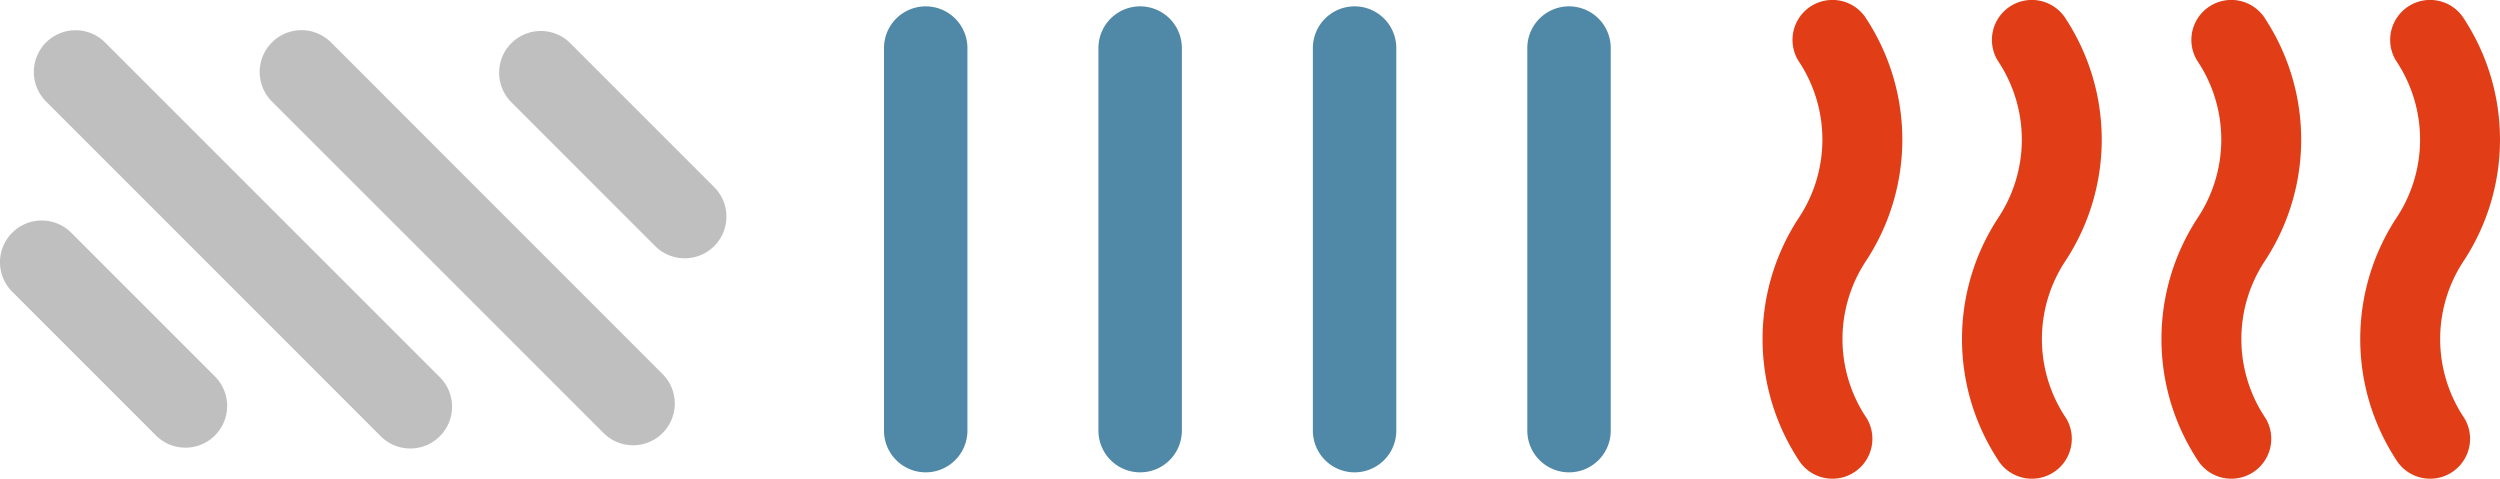 <svg xmlns="http://www.w3.org/2000/svg" xmlns:xlink="http://www.w3.org/1999/xlink" width="80.244" height="15.364" viewBox="0 0 80.244 15.364">
  <defs>
    <clipPath id="clip-path">
      <rect id="Rectangle_14" data-name="Rectangle 14" width="80.244" height="15.364" fill="none"/>
    </clipPath>
  </defs>
  <g id="Groupe_24" data-name="Groupe 24" clip-path="url(#clip-path)">
    <path id="Tracé_128" data-name="Tracé 128" d="M.392,19.018,5.03,23.655a1.339,1.339,0,0,0,1.893-1.893L2.286,17.124A1.339,1.339,0,0,0,.392,19.018" transform="translate(0 -9.654)" fill="#bfbfbf"/>
    <path id="Tracé_129" data-name="Tracé 129" d="M2.959,4.581,13.7,15.325A1.339,1.339,0,0,0,15.6,13.432L4.853,2.687A1.339,1.339,0,0,0,2.959,4.581" transform="translate(-1.481 -1.324)" fill="#bfbfbf"/>
    <path id="Tracé_130" data-name="Tracé 130" d="M20.1,4.581,30.771,15.248a1.339,1.339,0,0,0,1.893-1.893L22,2.687A1.339,1.339,0,0,0,20.1,4.581" transform="translate(-11.373 -1.324)" fill="#bfbfbf"/>
    <path id="Tracé_131" data-name="Tracé 131" d="M38.207,4.581,42.86,9.234A1.339,1.339,0,0,0,44.753,7.34L40.1,2.687a1.339,1.339,0,0,0-1.893,1.893" transform="translate(-21.818 -1.324)" fill="#bfbfbf"/>
    <path id="Tracé_132" data-name="Tracé 132" d="M152.218,13.425a1.28,1.28,0,0,1-2.2,1.317,7.09,7.09,0,0,1,0-7.719,4.543,4.543,0,0,0,0-5.084,1.28,1.28,0,0,1,2.2-1.317,7.089,7.089,0,0,1,0,7.719,4.543,4.543,0,0,0,0,5.084" transform="translate(-85.9 0)" fill="#e13d17"/>
    <path id="Tracé_133" data-name="Tracé 133" d="M137.085,13.425a1.28,1.28,0,0,1-2.2,1.317,7.088,7.088,0,0,1,0-7.719,4.544,4.544,0,0,0,0-5.084,1.28,1.28,0,1,1,2.2-1.317,7.088,7.088,0,0,1,0,7.719,4.543,4.543,0,0,0,0,5.084" transform="translate(-77.168 0)" fill="#e13d17"/>
    <path id="Tracé_134" data-name="Tracé 134" d="M167.351,13.425a1.28,1.28,0,0,1-2.2,1.317,7.09,7.09,0,0,1,0-7.719,4.543,4.543,0,0,0,0-5.084,1.28,1.28,0,0,1,2.2-1.317,7.09,7.09,0,0,1,0,7.719,4.543,4.543,0,0,0,0,5.084" transform="translate(-94.631 0)" fill="#e13d17"/>
    <path id="Tracé_135" data-name="Tracé 135" d="M182.436,13.425a1.28,1.28,0,0,1-2.2,1.317,7.088,7.088,0,0,1,0-7.719,4.544,4.544,0,0,0,0-5.084,1.28,1.28,0,0,1,2.2-1.317,7.089,7.089,0,0,1,0,7.719,4.543,4.543,0,0,0,0,5.084" transform="translate(-103.335 0)" fill="#e13d17"/>
    <path id="Tracé_136" data-name="Tracé 136" d="M67.073,1.821V14.1a1.339,1.339,0,1,0,2.678,0V1.821a1.339,1.339,0,1,0-2.678,0" transform="translate(-38.699 -0.278)" fill="#5088a7"/>
    <path id="Tracé_137" data-name="Tracé 137" d="M83.345,1.821V14.1a1.339,1.339,0,1,0,2.678,0V1.821a1.339,1.339,0,1,0-2.678,0" transform="translate(-48.088 -0.278)" fill="#5088a7"/>
    <path id="Tracé_138" data-name="Tracé 138" d="M99.616,1.821V14.1a1.339,1.339,0,0,0,2.678,0V1.821a1.339,1.339,0,0,0-2.678,0" transform="translate(-57.476 -0.278)" fill="#5088a7"/>
    <path id="Tracé_139" data-name="Tracé 139" d="M115.887,1.821V14.1a1.339,1.339,0,0,0,2.678,0V1.821a1.339,1.339,0,0,0-2.678,0" transform="translate(-66.864 -0.278)" fill="#5088a7"/>
  </g>
</svg>
